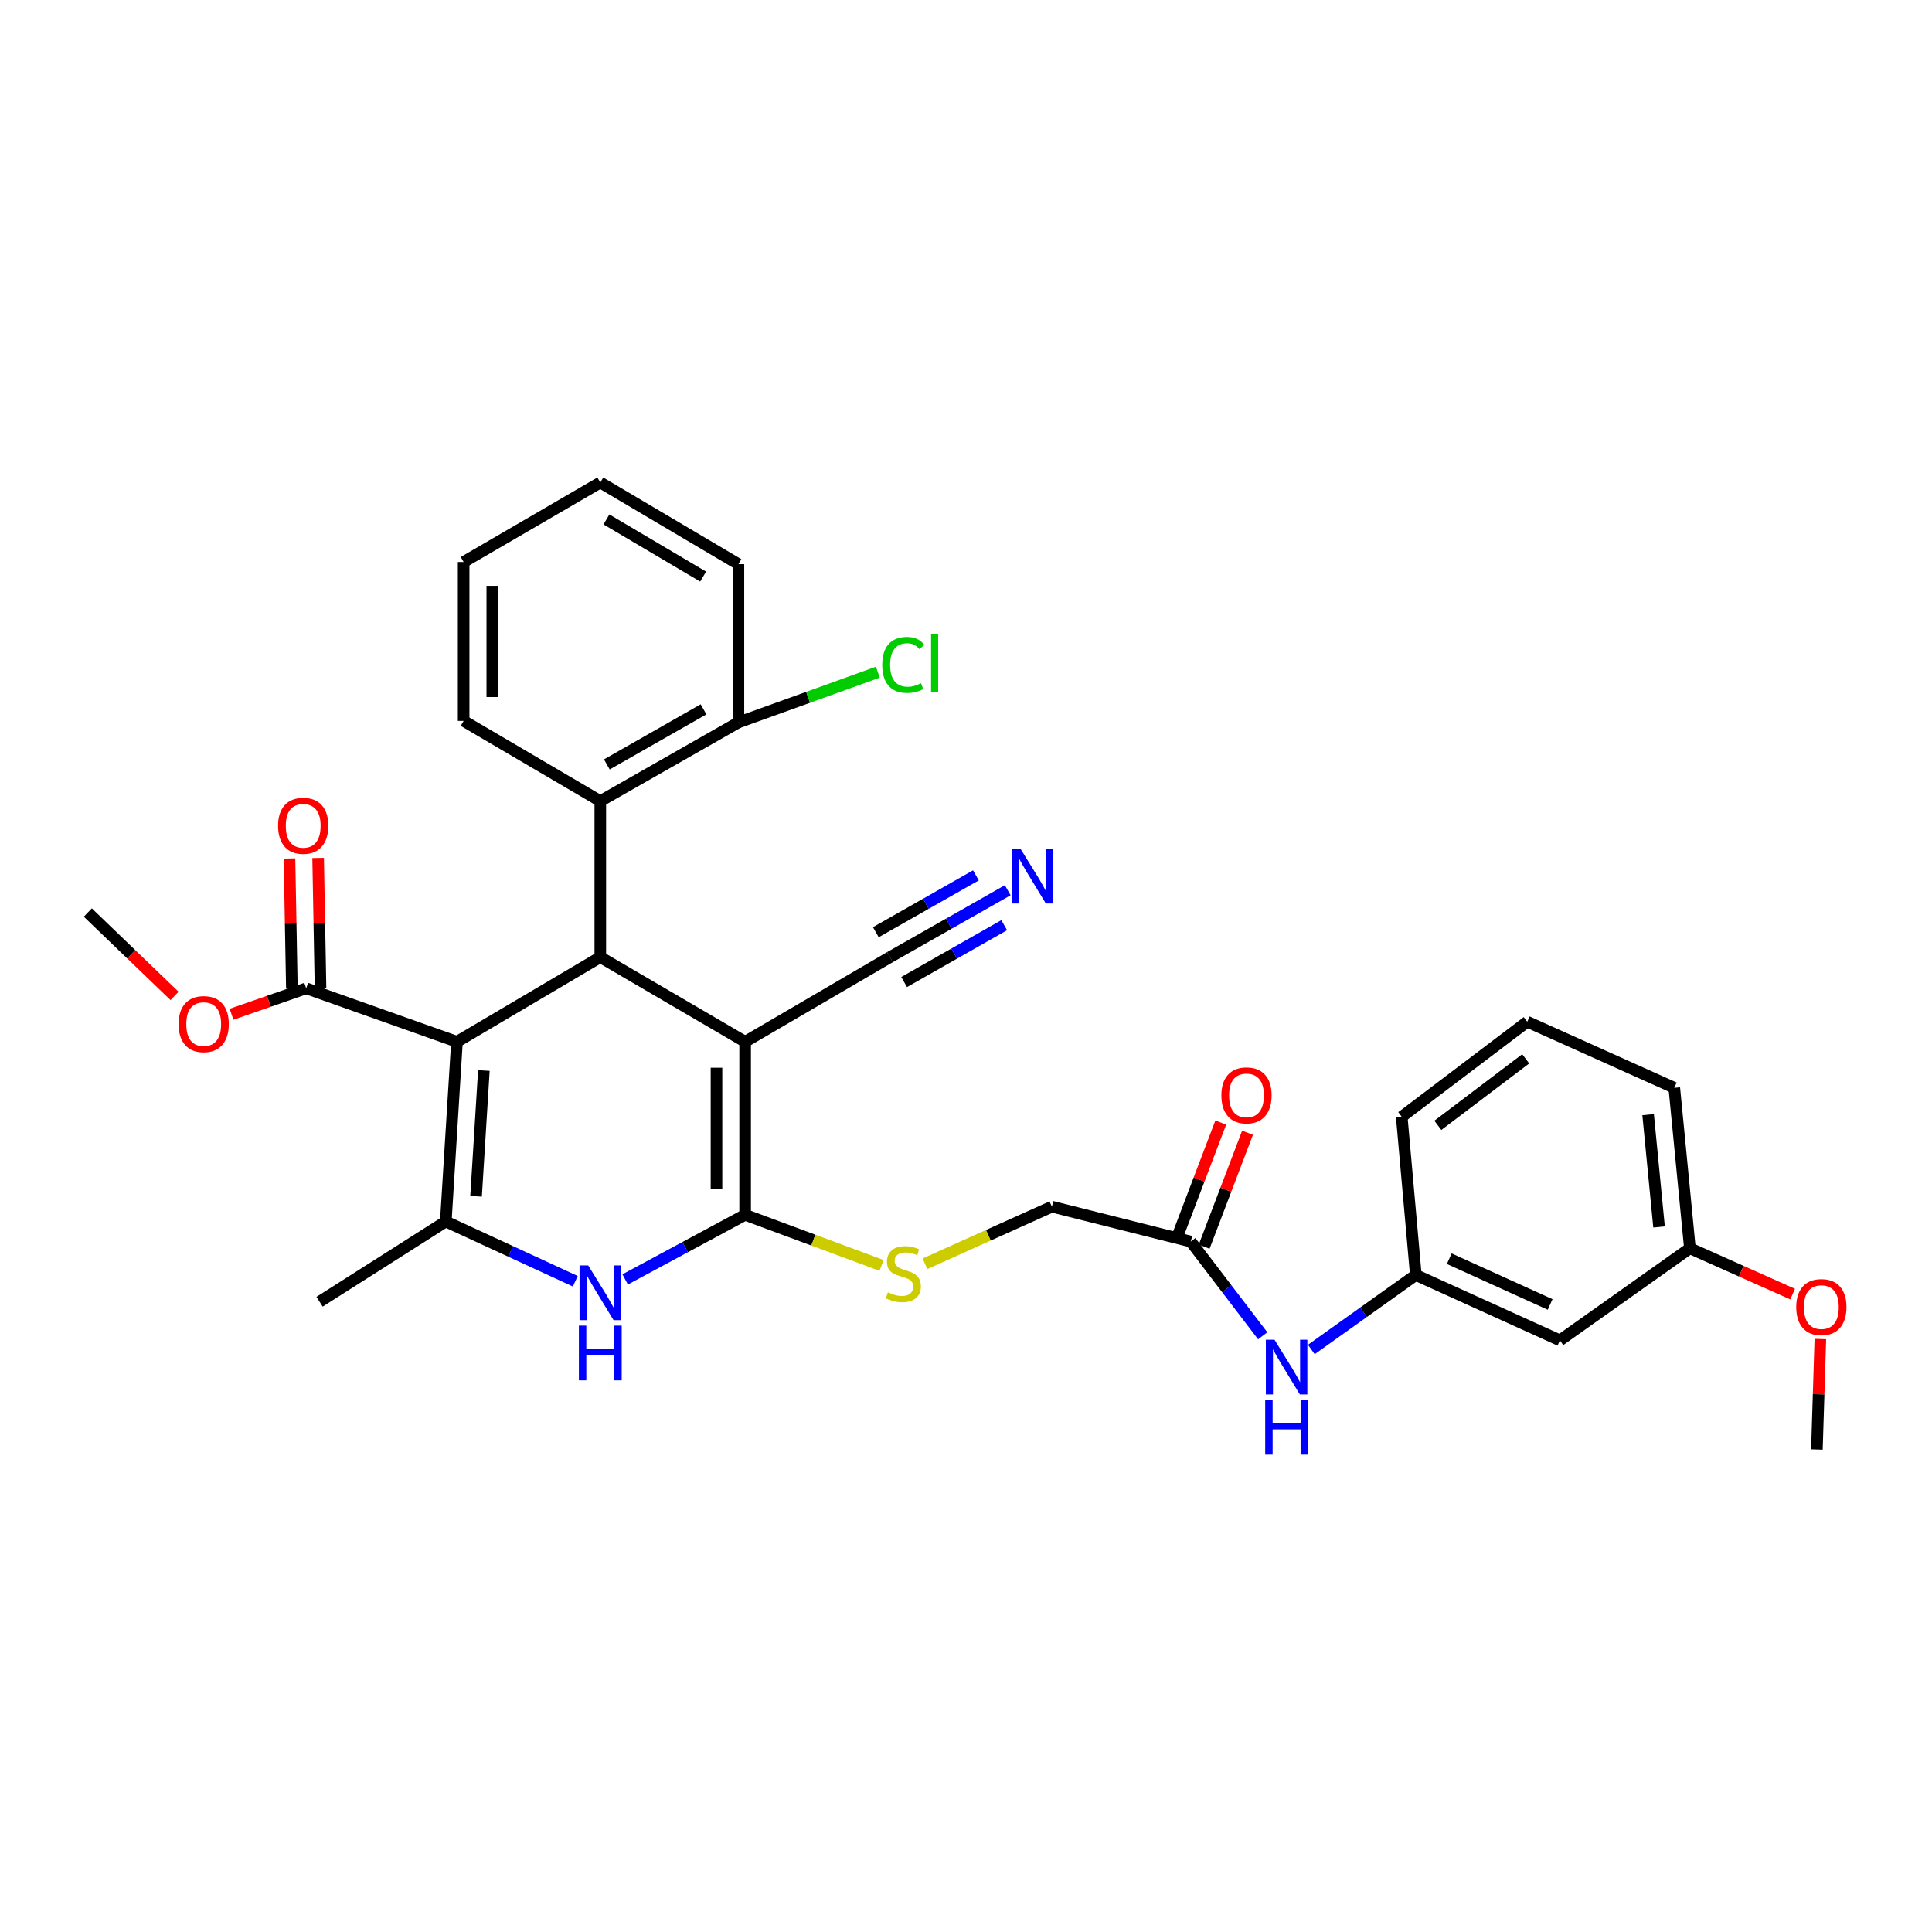 <?xml version='1.0' encoding='iso-8859-1'?>
<svg version='1.1' baseProfile='full'
              xmlns='http://www.w3.org/2000/svg'
                      xmlns:rdkit='http://www.rdkit.org/xml'
                      xmlns:xlink='http://www.w3.org/1999/xlink'
                  xml:space='preserve'
width='1000px' height='1000px' viewBox='0 0 1000 1000'>
<!-- END OF HEADER -->
<rect style='opacity:1.0;fill:#FFFFFF;stroke:none' width='1000' height='1000' x='0' y='0'> </rect>
<path class='bond-2' d='M 236.52,539.213 L 310.712,495.403' style='fill:none;fill-rule:evenodd;stroke:#000000;stroke-width:6px;stroke-linecap:butt;stroke-linejoin:miter;stroke-opacity:1' />
<path class='bond-3' d='M 236.52,539.213 L 230.745,632.238' style='fill:none;fill-rule:evenodd;stroke:#000000;stroke-width:6px;stroke-linecap:butt;stroke-linejoin:miter;stroke-opacity:1' />
<path class='bond-3' d='M 250.454,554.086 L 246.412,619.203' style='fill:none;fill-rule:evenodd;stroke:#000000;stroke-width:6px;stroke-linecap:butt;stroke-linejoin:miter;stroke-opacity:1' />
<path class='bond-5' d='M 236.52,539.213 L 158.489,511.542' style='fill:none;fill-rule:evenodd;stroke:#000000;stroke-width:6px;stroke-linecap:butt;stroke-linejoin:miter;stroke-opacity:1' />
<path class='bond-0' d='M 385.679,539.213 L 310.712,495.403' style='fill:none;fill-rule:evenodd;stroke:#000000;stroke-width:6px;stroke-linecap:butt;stroke-linejoin:miter;stroke-opacity:1' />
<path class='bond-7' d='M 385.679,539.213 L 460.654,495.403' style='fill:none;fill-rule:evenodd;stroke:#000000;stroke-width:6px;stroke-linecap:butt;stroke-linejoin:miter;stroke-opacity:1' />
<path class='bond-32' d='M 385.679,539.213 L 385.679,628.786' style='fill:none;fill-rule:evenodd;stroke:#000000;stroke-width:6px;stroke-linecap:butt;stroke-linejoin:miter;stroke-opacity:1' />
<path class='bond-32' d='M 370.85,552.649 L 370.85,615.35' style='fill:none;fill-rule:evenodd;stroke:#000000;stroke-width:6px;stroke-linecap:butt;stroke-linejoin:miter;stroke-opacity:1' />
<path class='bond-1' d='M 385.679,628.786 L 354.63,645.504' style='fill:none;fill-rule:evenodd;stroke:#000000;stroke-width:6px;stroke-linecap:butt;stroke-linejoin:miter;stroke-opacity:1' />
<path class='bond-1' d='M 354.63,645.504 L 323.581,662.223' style='fill:none;fill-rule:evenodd;stroke:#0000FF;stroke-width:6px;stroke-linecap:butt;stroke-linejoin:miter;stroke-opacity:1' />
<path class='bond-8' d='M 385.679,628.786 L 420.99,641.887' style='fill:none;fill-rule:evenodd;stroke:#000000;stroke-width:6px;stroke-linecap:butt;stroke-linejoin:miter;stroke-opacity:1' />
<path class='bond-8' d='M 420.99,641.887 L 456.302,654.989' style='fill:none;fill-rule:evenodd;stroke:#CCCC00;stroke-width:6px;stroke-linecap:butt;stroke-linejoin:miter;stroke-opacity:1' />
<path class='bond-6' d='M 310.712,495.403 L 310.712,414.662' style='fill:none;fill-rule:evenodd;stroke:#000000;stroke-width:6px;stroke-linecap:butt;stroke-linejoin:miter;stroke-opacity:1' />
<path class='bond-4' d='M 230.745,632.238 L 264.258,647.708' style='fill:none;fill-rule:evenodd;stroke:#000000;stroke-width:6px;stroke-linecap:butt;stroke-linejoin:miter;stroke-opacity:1' />
<path class='bond-4' d='M 264.258,647.708 L 297.77,663.178' style='fill:none;fill-rule:evenodd;stroke:#0000FF;stroke-width:6px;stroke-linecap:butt;stroke-linejoin:miter;stroke-opacity:1' />
<path class='bond-20' d='M 230.745,632.238 L 165.409,673.774' style='fill:none;fill-rule:evenodd;stroke:#000000;stroke-width:6px;stroke-linecap:butt;stroke-linejoin:miter;stroke-opacity:1' />
<path class='bond-14' d='M 165.902,511.405 L 165.283,477.741' style='fill:none;fill-rule:evenodd;stroke:#000000;stroke-width:6px;stroke-linecap:butt;stroke-linejoin:miter;stroke-opacity:1' />
<path class='bond-14' d='M 165.283,477.741 L 164.664,444.077' style='fill:none;fill-rule:evenodd;stroke:#FF0000;stroke-width:6px;stroke-linecap:butt;stroke-linejoin:miter;stroke-opacity:1' />
<path class='bond-14' d='M 151.076,511.678 L 150.457,478.014' style='fill:none;fill-rule:evenodd;stroke:#000000;stroke-width:6px;stroke-linecap:butt;stroke-linejoin:miter;stroke-opacity:1' />
<path class='bond-14' d='M 150.457,478.014 L 149.838,444.35' style='fill:none;fill-rule:evenodd;stroke:#FF0000;stroke-width:6px;stroke-linecap:butt;stroke-linejoin:miter;stroke-opacity:1' />
<path class='bond-18' d='M 158.489,511.542 L 139.165,518.26' style='fill:none;fill-rule:evenodd;stroke:#000000;stroke-width:6px;stroke-linecap:butt;stroke-linejoin:miter;stroke-opacity:1' />
<path class='bond-18' d='M 139.165,518.26 L 119.84,524.979' style='fill:none;fill-rule:evenodd;stroke:#FF0000;stroke-width:6px;stroke-linecap:butt;stroke-linejoin:miter;stroke-opacity:1' />
<path class='bond-12' d='M 310.712,414.662 L 382.211,373.916' style='fill:none;fill-rule:evenodd;stroke:#000000;stroke-width:6px;stroke-linecap:butt;stroke-linejoin:miter;stroke-opacity:1' />
<path class='bond-12' d='M 314.095,395.667 L 364.144,367.145' style='fill:none;fill-rule:evenodd;stroke:#000000;stroke-width:6px;stroke-linecap:butt;stroke-linejoin:miter;stroke-opacity:1' />
<path class='bond-23' d='M 310.712,414.662 L 239.98,373.134' style='fill:none;fill-rule:evenodd;stroke:#000000;stroke-width:6px;stroke-linecap:butt;stroke-linejoin:miter;stroke-opacity:1' />
<path class='bond-9' d='M 460.654,495.403 L 491.125,478.094' style='fill:none;fill-rule:evenodd;stroke:#000000;stroke-width:6px;stroke-linecap:butt;stroke-linejoin:miter;stroke-opacity:1' />
<path class='bond-9' d='M 491.125,478.094 L 521.596,460.786' style='fill:none;fill-rule:evenodd;stroke:#0000FF;stroke-width:6px;stroke-linecap:butt;stroke-linejoin:miter;stroke-opacity:1' />
<path class='bond-9' d='M 467.978,508.297 L 493.878,493.584' style='fill:none;fill-rule:evenodd;stroke:#000000;stroke-width:6px;stroke-linecap:butt;stroke-linejoin:miter;stroke-opacity:1' />
<path class='bond-9' d='M 493.878,493.584 L 519.779,478.872' style='fill:none;fill-rule:evenodd;stroke:#0000FF;stroke-width:6px;stroke-linecap:butt;stroke-linejoin:miter;stroke-opacity:1' />
<path class='bond-9' d='M 453.33,482.51 L 479.23,467.797' style='fill:none;fill-rule:evenodd;stroke:#000000;stroke-width:6px;stroke-linecap:butt;stroke-linejoin:miter;stroke-opacity:1' />
<path class='bond-9' d='M 479.23,467.797 L 505.131,453.085' style='fill:none;fill-rule:evenodd;stroke:#0000FF;stroke-width:6px;stroke-linecap:butt;stroke-linejoin:miter;stroke-opacity:1' />
<path class='bond-17' d='M 478.753,654.133 L 511.602,639.351' style='fill:none;fill-rule:evenodd;stroke:#CCCC00;stroke-width:6px;stroke-linecap:butt;stroke-linejoin:miter;stroke-opacity:1' />
<path class='bond-17' d='M 511.602,639.351 L 544.451,624.568' style='fill:none;fill-rule:evenodd;stroke:#000000;stroke-width:6px;stroke-linecap:butt;stroke-linejoin:miter;stroke-opacity:1' />
<path class='bond-10' d='M 616.345,642.634 L 544.451,624.568' style='fill:none;fill-rule:evenodd;stroke:#000000;stroke-width:6px;stroke-linecap:butt;stroke-linejoin:miter;stroke-opacity:1' />
<path class='bond-11' d='M 616.345,642.634 L 634.961,667.019' style='fill:none;fill-rule:evenodd;stroke:#000000;stroke-width:6px;stroke-linecap:butt;stroke-linejoin:miter;stroke-opacity:1' />
<path class='bond-11' d='M 634.961,667.019 L 653.576,691.404' style='fill:none;fill-rule:evenodd;stroke:#0000FF;stroke-width:6px;stroke-linecap:butt;stroke-linejoin:miter;stroke-opacity:1' />
<path class='bond-16' d='M 623.274,645.272 L 634.499,615.791' style='fill:none;fill-rule:evenodd;stroke:#000000;stroke-width:6px;stroke-linecap:butt;stroke-linejoin:miter;stroke-opacity:1' />
<path class='bond-16' d='M 634.499,615.791 L 645.724,586.31' style='fill:none;fill-rule:evenodd;stroke:#FF0000;stroke-width:6px;stroke-linecap:butt;stroke-linejoin:miter;stroke-opacity:1' />
<path class='bond-16' d='M 609.416,639.996 L 620.641,610.514' style='fill:none;fill-rule:evenodd;stroke:#000000;stroke-width:6px;stroke-linecap:butt;stroke-linejoin:miter;stroke-opacity:1' />
<path class='bond-16' d='M 620.641,610.514 L 631.866,581.033' style='fill:none;fill-rule:evenodd;stroke:#FF0000;stroke-width:6px;stroke-linecap:butt;stroke-linejoin:miter;stroke-opacity:1' />
<path class='bond-13' d='M 678.74,698.488 L 705.781,679.211' style='fill:none;fill-rule:evenodd;stroke:#0000FF;stroke-width:6px;stroke-linecap:butt;stroke-linejoin:miter;stroke-opacity:1' />
<path class='bond-13' d='M 705.781,679.211 L 732.823,659.934' style='fill:none;fill-rule:evenodd;stroke:#000000;stroke-width:6px;stroke-linecap:butt;stroke-linejoin:miter;stroke-opacity:1' />
<path class='bond-21' d='M 382.211,373.916 L 418.294,360.916' style='fill:none;fill-rule:evenodd;stroke:#000000;stroke-width:6px;stroke-linecap:butt;stroke-linejoin:miter;stroke-opacity:1' />
<path class='bond-21' d='M 418.294,360.916 L 454.377,347.915' style='fill:none;fill-rule:evenodd;stroke:#00CC00;stroke-width:6px;stroke-linecap:butt;stroke-linejoin:miter;stroke-opacity:1' />
<path class='bond-26' d='M 382.211,373.916 L 382.211,292.013' style='fill:none;fill-rule:evenodd;stroke:#000000;stroke-width:6px;stroke-linecap:butt;stroke-linejoin:miter;stroke-opacity:1' />
<path class='bond-15' d='M 732.823,659.934 L 807.402,693.768' style='fill:none;fill-rule:evenodd;stroke:#000000;stroke-width:6px;stroke-linecap:butt;stroke-linejoin:miter;stroke-opacity:1' />
<path class='bond-15' d='M 750.136,651.505 L 802.342,675.189' style='fill:none;fill-rule:evenodd;stroke:#000000;stroke-width:6px;stroke-linecap:butt;stroke-linejoin:miter;stroke-opacity:1' />
<path class='bond-25' d='M 732.823,659.934 L 725.532,578.031' style='fill:none;fill-rule:evenodd;stroke:#000000;stroke-width:6px;stroke-linecap:butt;stroke-linejoin:miter;stroke-opacity:1' />
<path class='bond-19' d='M 807.402,693.768 L 874.691,646.102' style='fill:none;fill-rule:evenodd;stroke:#000000;stroke-width:6px;stroke-linecap:butt;stroke-linejoin:miter;stroke-opacity:1' />
<path class='bond-28' d='M 90.356,515.491 L 67.905,493.909' style='fill:none;fill-rule:evenodd;stroke:#FF0000;stroke-width:6px;stroke-linecap:butt;stroke-linejoin:miter;stroke-opacity:1' />
<path class='bond-28' d='M 67.905,493.909 L 45.455,472.328' style='fill:none;fill-rule:evenodd;stroke:#000000;stroke-width:6px;stroke-linecap:butt;stroke-linejoin:miter;stroke-opacity:1' />
<path class='bond-22' d='M 874.691,646.102 L 901.279,657.968' style='fill:none;fill-rule:evenodd;stroke:#000000;stroke-width:6px;stroke-linecap:butt;stroke-linejoin:miter;stroke-opacity:1' />
<path class='bond-22' d='M 901.279,657.968 L 927.867,669.835' style='fill:none;fill-rule:evenodd;stroke:#FF0000;stroke-width:6px;stroke-linecap:butt;stroke-linejoin:miter;stroke-opacity:1' />
<path class='bond-34' d='M 874.691,646.102 L 866.609,563.046' style='fill:none;fill-rule:evenodd;stroke:#000000;stroke-width:6px;stroke-linecap:butt;stroke-linejoin:miter;stroke-opacity:1' />
<path class='bond-34' d='M 858.72,635.08 L 853.063,576.94' style='fill:none;fill-rule:evenodd;stroke:#000000;stroke-width:6px;stroke-linecap:butt;stroke-linejoin:miter;stroke-opacity:1' />
<path class='bond-29' d='M 942.21,693.074 L 941.316,721.669' style='fill:none;fill-rule:evenodd;stroke:#FF0000;stroke-width:6px;stroke-linecap:butt;stroke-linejoin:miter;stroke-opacity:1' />
<path class='bond-29' d='M 941.316,721.669 L 940.423,750.264' style='fill:none;fill-rule:evenodd;stroke:#000000;stroke-width:6px;stroke-linecap:butt;stroke-linejoin:miter;stroke-opacity:1' />
<path class='bond-30' d='M 239.98,373.134 L 239.98,290.885' style='fill:none;fill-rule:evenodd;stroke:#000000;stroke-width:6px;stroke-linecap:butt;stroke-linejoin:miter;stroke-opacity:1' />
<path class='bond-30' d='M 254.809,360.796 L 254.809,303.222' style='fill:none;fill-rule:evenodd;stroke:#000000;stroke-width:6px;stroke-linecap:butt;stroke-linejoin:miter;stroke-opacity:1' />
<path class='bond-24' d='M 790.498,528.842 L 725.532,578.031' style='fill:none;fill-rule:evenodd;stroke:#000000;stroke-width:6px;stroke-linecap:butt;stroke-linejoin:miter;stroke-opacity:1' />
<path class='bond-24' d='M 789.704,548.042 L 744.228,582.475' style='fill:none;fill-rule:evenodd;stroke:#000000;stroke-width:6px;stroke-linecap:butt;stroke-linejoin:miter;stroke-opacity:1' />
<path class='bond-27' d='M 790.498,528.842 L 866.609,563.046' style='fill:none;fill-rule:evenodd;stroke:#000000;stroke-width:6px;stroke-linecap:butt;stroke-linejoin:miter;stroke-opacity:1' />
<path class='bond-33' d='M 382.211,292.013 L 310.712,249.736' style='fill:none;fill-rule:evenodd;stroke:#000000;stroke-width:6px;stroke-linecap:butt;stroke-linejoin:miter;stroke-opacity:1' />
<path class='bond-33' d='M 363.938,298.436 L 313.89,268.841' style='fill:none;fill-rule:evenodd;stroke:#000000;stroke-width:6px;stroke-linecap:butt;stroke-linejoin:miter;stroke-opacity:1' />
<path class='bond-31' d='M 239.98,290.885 L 310.712,249.736' style='fill:none;fill-rule:evenodd;stroke:#000000;stroke-width:6px;stroke-linecap:butt;stroke-linejoin:miter;stroke-opacity:1' />
<path  class='atom-5' d='M 304.452 654.992
L 313.732 669.992
Q 314.652 671.472, 316.132 674.152
Q 317.612 676.832, 317.692 676.992
L 317.692 654.992
L 321.452 654.992
L 321.452 683.312
L 317.572 683.312
L 307.612 666.912
Q 306.452 664.992, 305.212 662.792
Q 304.012 660.592, 303.652 659.912
L 303.652 683.312
L 299.972 683.312
L 299.972 654.992
L 304.452 654.992
' fill='#0000FF'/>
<path  class='atom-5' d='M 299.632 686.144
L 303.472 686.144
L 303.472 698.184
L 317.952 698.184
L 317.952 686.144
L 321.792 686.144
L 321.792 714.464
L 317.952 714.464
L 317.952 701.384
L 303.472 701.384
L 303.472 714.464
L 299.632 714.464
L 299.632 686.144
' fill='#0000FF'/>
<path  class='atom-9' d='M 459.565 668.888
Q 459.885 669.008, 461.205 669.568
Q 462.525 670.128, 463.965 670.488
Q 465.445 670.808, 466.885 670.808
Q 469.565 670.808, 471.125 669.528
Q 472.685 668.208, 472.685 665.928
Q 472.685 664.368, 471.885 663.408
Q 471.125 662.448, 469.925 661.928
Q 468.725 661.408, 466.725 660.808
Q 464.205 660.048, 462.685 659.328
Q 461.205 658.608, 460.125 657.088
Q 459.085 655.568, 459.085 653.008
Q 459.085 649.448, 461.485 647.248
Q 463.925 645.048, 468.725 645.048
Q 472.005 645.048, 475.725 646.608
L 474.805 649.688
Q 471.405 648.288, 468.845 648.288
Q 466.085 648.288, 464.565 649.448
Q 463.045 650.568, 463.085 652.528
Q 463.085 654.048, 463.845 654.968
Q 464.645 655.888, 465.765 656.408
Q 466.925 656.928, 468.845 657.528
Q 471.405 658.328, 472.925 659.128
Q 474.445 659.928, 475.525 661.568
Q 476.645 663.168, 476.645 665.928
Q 476.645 669.848, 474.005 671.968
Q 471.405 674.048, 467.045 674.048
Q 464.525 674.048, 462.605 673.488
Q 460.725 672.968, 458.485 672.048
L 459.565 668.888
' fill='#CCCC00'/>
<path  class='atom-10' d='M 528.198 439.32
L 537.478 454.32
Q 538.398 455.8, 539.878 458.48
Q 541.358 461.16, 541.438 461.32
L 541.438 439.32
L 545.198 439.32
L 545.198 467.64
L 541.318 467.64
L 531.358 451.24
Q 530.198 449.32, 528.958 447.12
Q 527.758 444.92, 527.398 444.24
L 527.398 467.64
L 523.718 467.64
L 523.718 439.32
L 528.198 439.32
' fill='#0000FF'/>
<path  class='atom-12' d='M 659.686 693.448
L 668.966 708.448
Q 669.886 709.928, 671.366 712.608
Q 672.846 715.288, 672.926 715.448
L 672.926 693.448
L 676.686 693.448
L 676.686 721.768
L 672.806 721.768
L 662.846 705.368
Q 661.686 703.448, 660.446 701.248
Q 659.246 699.048, 658.886 698.368
L 658.886 721.768
L 655.206 721.768
L 655.206 693.448
L 659.686 693.448
' fill='#0000FF'/>
<path  class='atom-12' d='M 654.866 724.6
L 658.706 724.6
L 658.706 736.64
L 673.186 736.64
L 673.186 724.6
L 677.026 724.6
L 677.026 752.92
L 673.186 752.92
L 673.186 739.84
L 658.706 739.84
L 658.706 752.92
L 654.866 752.92
L 654.866 724.6
' fill='#0000FF'/>
<path  class='atom-15' d='M 143.94 427.428
Q 143.94 420.628, 147.3 416.828
Q 150.66 413.028, 156.94 413.028
Q 163.22 413.028, 166.58 416.828
Q 169.94 420.628, 169.94 427.428
Q 169.94 434.308, 166.54 438.228
Q 163.14 442.108, 156.94 442.108
Q 150.7 442.108, 147.3 438.228
Q 143.94 434.348, 143.94 427.428
M 156.94 438.908
Q 161.26 438.908, 163.58 436.028
Q 165.94 433.108, 165.94 427.428
Q 165.94 421.868, 163.58 419.068
Q 161.26 416.228, 156.94 416.228
Q 152.62 416.228, 150.26 419.028
Q 147.94 421.828, 147.94 427.428
Q 147.94 433.148, 150.26 436.028
Q 152.62 438.908, 156.94 438.908
' fill='#FF0000'/>
<path  class='atom-17' d='M 632.186 566.965
Q 632.186 560.165, 635.546 556.365
Q 638.906 552.565, 645.186 552.565
Q 651.466 552.565, 654.826 556.365
Q 658.186 560.165, 658.186 566.965
Q 658.186 573.845, 654.786 577.765
Q 651.386 581.645, 645.186 581.645
Q 638.946 581.645, 635.546 577.765
Q 632.186 573.885, 632.186 566.965
M 645.186 578.445
Q 649.506 578.445, 651.826 575.565
Q 654.186 572.645, 654.186 566.965
Q 654.186 561.405, 651.826 558.605
Q 649.506 555.765, 645.186 555.765
Q 640.866 555.765, 638.506 558.565
Q 636.186 561.365, 636.186 566.965
Q 636.186 572.685, 638.506 575.565
Q 640.866 578.445, 645.186 578.445
' fill='#FF0000'/>
<path  class='atom-19' d='M 92.436 530.067
Q 92.436 523.267, 95.796 519.467
Q 99.156 515.667, 105.436 515.667
Q 111.716 515.667, 115.076 519.467
Q 118.436 523.267, 118.436 530.067
Q 118.436 536.947, 115.036 540.867
Q 111.636 544.747, 105.436 544.747
Q 99.196 544.747, 95.796 540.867
Q 92.436 536.987, 92.436 530.067
M 105.436 541.547
Q 109.756 541.547, 112.076 538.667
Q 114.436 535.747, 114.436 530.067
Q 114.436 524.507, 112.076 521.707
Q 109.756 518.867, 105.436 518.867
Q 101.116 518.867, 98.756 521.667
Q 96.436 524.467, 96.436 530.067
Q 96.436 535.787, 98.756 538.667
Q 101.116 541.547, 105.436 541.547
' fill='#FF0000'/>
<path  class='atom-22' d='M 456.645 344.144
Q 456.645 337.104, 459.925 333.424
Q 463.245 329.704, 469.525 329.704
Q 475.365 329.704, 478.485 333.824
L 475.845 335.984
Q 473.565 332.984, 469.525 332.984
Q 465.245 332.984, 462.965 335.864
Q 460.725 338.704, 460.725 344.144
Q 460.725 349.744, 463.045 352.624
Q 465.405 355.504, 469.965 355.504
Q 473.085 355.504, 476.725 353.624
L 477.845 356.624
Q 476.365 357.584, 474.125 358.144
Q 471.885 358.704, 469.405 358.704
Q 463.245 358.704, 459.925 354.944
Q 456.645 351.184, 456.645 344.144
' fill='#00CC00'/>
<path  class='atom-22' d='M 481.925 327.984
L 485.605 327.984
L 485.605 358.344
L 481.925 358.344
L 481.925 327.984
' fill='#00CC00'/>
<path  class='atom-23' d='M 929.729 676.548
Q 929.729 669.748, 933.089 665.948
Q 936.449 662.148, 942.729 662.148
Q 949.009 662.148, 952.369 665.948
Q 955.729 669.748, 955.729 676.548
Q 955.729 683.428, 952.329 687.348
Q 948.929 691.228, 942.729 691.228
Q 936.489 691.228, 933.089 687.348
Q 929.729 683.468, 929.729 676.548
M 942.729 688.028
Q 947.049 688.028, 949.369 685.148
Q 951.729 682.228, 951.729 676.548
Q 951.729 670.988, 949.369 668.188
Q 947.049 665.348, 942.729 665.348
Q 938.409 665.348, 936.049 668.148
Q 933.729 670.948, 933.729 676.548
Q 933.729 682.268, 936.049 685.148
Q 938.409 688.028, 942.729 688.028
' fill='#FF0000'/>
</svg>
